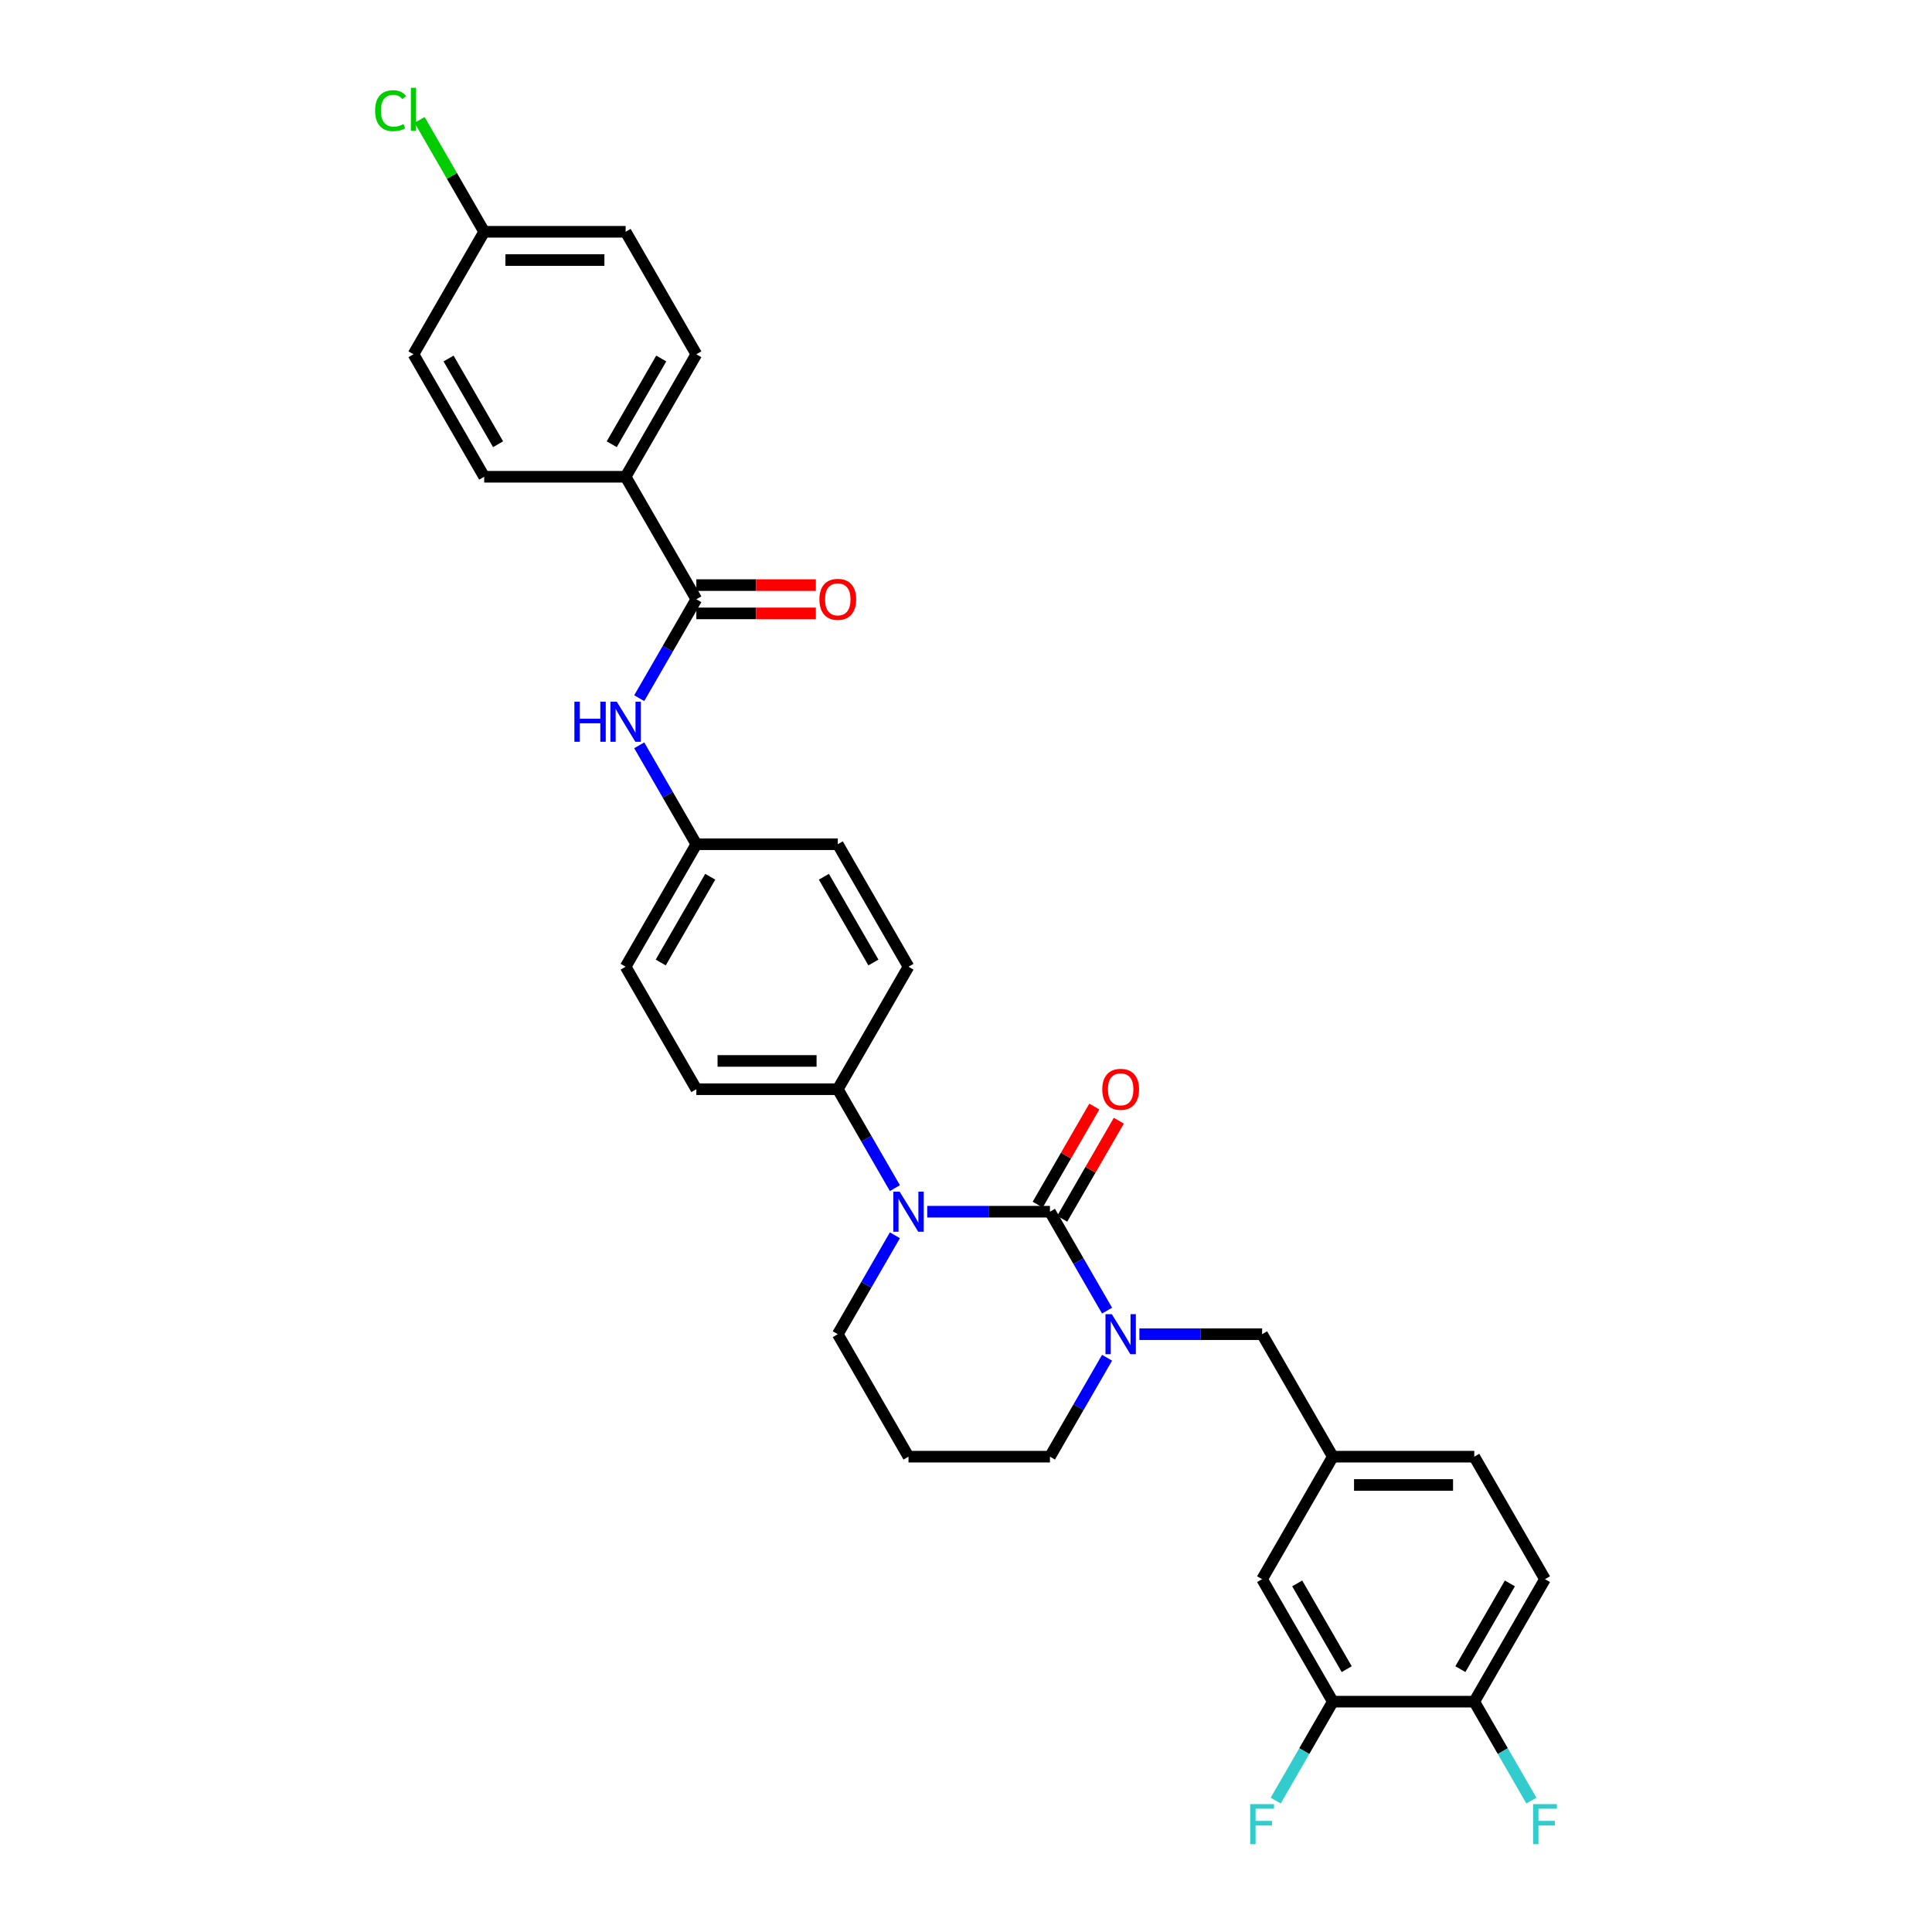 <?xml version='1.0' encoding='iso-8859-1'?>
<svg version='1.1' baseProfile='full'
              xmlns='http://www.w3.org/2000/svg'
                      xmlns:rdkit='http://www.rdkit.org/xml'
                      xmlns:xlink='http://www.w3.org/1999/xlink'
                  xml:space='preserve'
width='1000px' height='1000px' viewBox='0 0 1000 1000'>
<!-- END OF HEADER -->
<rect style='opacity:1.0;fill:#FFFFFF;stroke:none' width='1000' height='1000' x='0' y='0'> </rect>
<path class='bond-0' d='M 323.823,246.77 L 360.427,183.369' style='fill:none;fill-rule:evenodd;stroke:#000000;stroke-width:6px;stroke-linecap:butt;stroke-linejoin:miter;stroke-opacity:1' />
<path class='bond-0' d='M 316.633,229.939 L 342.256,185.559' style='fill:none;fill-rule:evenodd;stroke:#000000;stroke-width:6px;stroke-linecap:butt;stroke-linejoin:miter;stroke-opacity:1' />
<path class='bond-1' d='M 323.823,246.77 L 250.614,246.77' style='fill:none;fill-rule:evenodd;stroke:#000000;stroke-width:6px;stroke-linecap:butt;stroke-linejoin:miter;stroke-opacity:1' />
<path class='bond-2' d='M 323.823,246.77 L 360.427,310.171' style='fill:none;fill-rule:evenodd;stroke:#000000;stroke-width:6px;stroke-linecap:butt;stroke-linejoin:miter;stroke-opacity:1' />
<path class='bond-3' d='M 330.864,361.375 L 345.646,335.773' style='fill:none;fill-rule:evenodd;stroke:#0000FF;stroke-width:6px;stroke-linecap:butt;stroke-linejoin:miter;stroke-opacity:1' />
<path class='bond-3' d='M 345.646,335.773 L 360.427,310.171' style='fill:none;fill-rule:evenodd;stroke:#000000;stroke-width:6px;stroke-linecap:butt;stroke-linejoin:miter;stroke-opacity:1' />
<path class='bond-4' d='M 330.864,385.768 L 345.646,411.37' style='fill:none;fill-rule:evenodd;stroke:#0000FF;stroke-width:6px;stroke-linecap:butt;stroke-linejoin:miter;stroke-opacity:1' />
<path class='bond-4' d='M 345.646,411.37 L 360.427,436.973' style='fill:none;fill-rule:evenodd;stroke:#000000;stroke-width:6px;stroke-linecap:butt;stroke-linejoin:miter;stroke-opacity:1' />
<path class='bond-5' d='M 360.427,317.492 L 391.358,317.492' style='fill:none;fill-rule:evenodd;stroke:#000000;stroke-width:6px;stroke-linecap:butt;stroke-linejoin:miter;stroke-opacity:1' />
<path class='bond-5' d='M 391.358,317.492 L 422.289,317.492' style='fill:none;fill-rule:evenodd;stroke:#FF0000;stroke-width:6px;stroke-linecap:butt;stroke-linejoin:miter;stroke-opacity:1' />
<path class='bond-5' d='M 360.427,302.85 L 391.358,302.85' style='fill:none;fill-rule:evenodd;stroke:#000000;stroke-width:6px;stroke-linecap:butt;stroke-linejoin:miter;stroke-opacity:1' />
<path class='bond-5' d='M 391.358,302.85 L 422.289,302.85' style='fill:none;fill-rule:evenodd;stroke:#FF0000;stroke-width:6px;stroke-linecap:butt;stroke-linejoin:miter;stroke-opacity:1' />
<path class='bond-6' d='M 360.427,183.369 L 323.823,119.968' style='fill:none;fill-rule:evenodd;stroke:#000000;stroke-width:6px;stroke-linecap:butt;stroke-linejoin:miter;stroke-opacity:1' />
<path class='bond-7' d='M 543.45,627.175 L 558.231,652.777' style='fill:none;fill-rule:evenodd;stroke:#000000;stroke-width:6px;stroke-linecap:butt;stroke-linejoin:miter;stroke-opacity:1' />
<path class='bond-7' d='M 558.231,652.777 L 573.012,678.379' style='fill:none;fill-rule:evenodd;stroke:#0000FF;stroke-width:6px;stroke-linecap:butt;stroke-linejoin:miter;stroke-opacity:1' />
<path class='bond-8' d='M 543.45,627.175 L 511.691,627.175' style='fill:none;fill-rule:evenodd;stroke:#000000;stroke-width:6px;stroke-linecap:butt;stroke-linejoin:miter;stroke-opacity:1' />
<path class='bond-8' d='M 511.691,627.175 L 479.933,627.175' style='fill:none;fill-rule:evenodd;stroke:#0000FF;stroke-width:6px;stroke-linecap:butt;stroke-linejoin:miter;stroke-opacity:1' />
<path class='bond-9' d='M 549.79,630.835 L 564.444,605.453' style='fill:none;fill-rule:evenodd;stroke:#000000;stroke-width:6px;stroke-linecap:butt;stroke-linejoin:miter;stroke-opacity:1' />
<path class='bond-9' d='M 564.444,605.453 L 579.099,580.07' style='fill:none;fill-rule:evenodd;stroke:#FF0000;stroke-width:6px;stroke-linecap:butt;stroke-linejoin:miter;stroke-opacity:1' />
<path class='bond-9' d='M 537.109,623.515 L 551.764,598.132' style='fill:none;fill-rule:evenodd;stroke:#000000;stroke-width:6px;stroke-linecap:butt;stroke-linejoin:miter;stroke-opacity:1' />
<path class='bond-9' d='M 551.764,598.132 L 566.419,572.75' style='fill:none;fill-rule:evenodd;stroke:#FF0000;stroke-width:6px;stroke-linecap:butt;stroke-linejoin:miter;stroke-opacity:1' />
<path class='bond-10' d='M 573.012,702.772 L 558.231,728.375' style='fill:none;fill-rule:evenodd;stroke:#0000FF;stroke-width:6px;stroke-linecap:butt;stroke-linejoin:miter;stroke-opacity:1' />
<path class='bond-10' d='M 558.231,728.375 L 543.45,753.977' style='fill:none;fill-rule:evenodd;stroke:#000000;stroke-width:6px;stroke-linecap:butt;stroke-linejoin:miter;stroke-opacity:1' />
<path class='bond-11' d='M 589.747,690.576 L 621.505,690.576' style='fill:none;fill-rule:evenodd;stroke:#0000FF;stroke-width:6px;stroke-linecap:butt;stroke-linejoin:miter;stroke-opacity:1' />
<path class='bond-11' d='M 621.505,690.576 L 653.263,690.576' style='fill:none;fill-rule:evenodd;stroke:#000000;stroke-width:6px;stroke-linecap:butt;stroke-linejoin:miter;stroke-opacity:1' />
<path class='bond-12' d='M 543.45,753.977 L 470.241,753.977' style='fill:none;fill-rule:evenodd;stroke:#000000;stroke-width:6px;stroke-linecap:butt;stroke-linejoin:miter;stroke-opacity:1' />
<path class='bond-13' d='M 470.241,753.977 L 433.636,690.576' style='fill:none;fill-rule:evenodd;stroke:#000000;stroke-width:6px;stroke-linecap:butt;stroke-linejoin:miter;stroke-opacity:1' />
<path class='bond-14' d='M 433.636,690.576 L 448.417,664.974' style='fill:none;fill-rule:evenodd;stroke:#000000;stroke-width:6px;stroke-linecap:butt;stroke-linejoin:miter;stroke-opacity:1' />
<path class='bond-14' d='M 448.417,664.974 L 463.199,639.372' style='fill:none;fill-rule:evenodd;stroke:#0000FF;stroke-width:6px;stroke-linecap:butt;stroke-linejoin:miter;stroke-opacity:1' />
<path class='bond-15' d='M 463.199,614.978 L 448.417,589.376' style='fill:none;fill-rule:evenodd;stroke:#0000FF;stroke-width:6px;stroke-linecap:butt;stroke-linejoin:miter;stroke-opacity:1' />
<path class='bond-15' d='M 448.417,589.376 L 433.636,563.774' style='fill:none;fill-rule:evenodd;stroke:#000000;stroke-width:6px;stroke-linecap:butt;stroke-linejoin:miter;stroke-opacity:1' />
<path class='bond-16' d='M 799.681,817.377 L 763.076,880.778' style='fill:none;fill-rule:evenodd;stroke:#000000;stroke-width:6px;stroke-linecap:butt;stroke-linejoin:miter;stroke-opacity:1' />
<path class='bond-16' d='M 781.51,819.567 L 755.887,863.947' style='fill:none;fill-rule:evenodd;stroke:#000000;stroke-width:6px;stroke-linecap:butt;stroke-linejoin:miter;stroke-opacity:1' />
<path class='bond-17' d='M 799.681,817.377 L 763.076,753.977' style='fill:none;fill-rule:evenodd;stroke:#000000;stroke-width:6px;stroke-linecap:butt;stroke-linejoin:miter;stroke-opacity:1' />
<path class='bond-18' d='M 763.076,880.778 L 689.867,880.778' style='fill:none;fill-rule:evenodd;stroke:#000000;stroke-width:6px;stroke-linecap:butt;stroke-linejoin:miter;stroke-opacity:1' />
<path class='bond-19' d='M 763.076,880.778 L 777.858,906.38' style='fill:none;fill-rule:evenodd;stroke:#000000;stroke-width:6px;stroke-linecap:butt;stroke-linejoin:miter;stroke-opacity:1' />
<path class='bond-19' d='M 777.858,906.38 L 792.639,931.982' style='fill:none;fill-rule:evenodd;stroke:#33CCCC;stroke-width:6px;stroke-linecap:butt;stroke-linejoin:miter;stroke-opacity:1' />
<path class='bond-20' d='M 360.427,436.973 L 323.823,500.373' style='fill:none;fill-rule:evenodd;stroke:#000000;stroke-width:6px;stroke-linecap:butt;stroke-linejoin:miter;stroke-opacity:1' />
<path class='bond-20' d='M 367.617,453.804 L 341.993,498.184' style='fill:none;fill-rule:evenodd;stroke:#000000;stroke-width:6px;stroke-linecap:butt;stroke-linejoin:miter;stroke-opacity:1' />
<path class='bond-21' d='M 360.427,436.973 L 433.636,436.973' style='fill:none;fill-rule:evenodd;stroke:#000000;stroke-width:6px;stroke-linecap:butt;stroke-linejoin:miter;stroke-opacity:1' />
<path class='bond-22' d='M 323.823,500.373 L 360.427,563.774' style='fill:none;fill-rule:evenodd;stroke:#000000;stroke-width:6px;stroke-linecap:butt;stroke-linejoin:miter;stroke-opacity:1' />
<path class='bond-23' d='M 433.636,436.973 L 470.241,500.373' style='fill:none;fill-rule:evenodd;stroke:#000000;stroke-width:6px;stroke-linecap:butt;stroke-linejoin:miter;stroke-opacity:1' />
<path class='bond-23' d='M 426.447,453.804 L 452.07,498.184' style='fill:none;fill-rule:evenodd;stroke:#000000;stroke-width:6px;stroke-linecap:butt;stroke-linejoin:miter;stroke-opacity:1' />
<path class='bond-24' d='M 433.636,563.774 L 470.241,500.373' style='fill:none;fill-rule:evenodd;stroke:#000000;stroke-width:6px;stroke-linecap:butt;stroke-linejoin:miter;stroke-opacity:1' />
<path class='bond-25' d='M 433.636,563.774 L 360.427,563.774' style='fill:none;fill-rule:evenodd;stroke:#000000;stroke-width:6px;stroke-linecap:butt;stroke-linejoin:miter;stroke-opacity:1' />
<path class='bond-25' d='M 422.655,549.132 L 371.408,549.132' style='fill:none;fill-rule:evenodd;stroke:#000000;stroke-width:6px;stroke-linecap:butt;stroke-linejoin:miter;stroke-opacity:1' />
<path class='bond-26' d='M 763.076,753.977 L 689.867,753.977' style='fill:none;fill-rule:evenodd;stroke:#000000;stroke-width:6px;stroke-linecap:butt;stroke-linejoin:miter;stroke-opacity:1' />
<path class='bond-26' d='M 752.095,768.618 L 700.849,768.618' style='fill:none;fill-rule:evenodd;stroke:#000000;stroke-width:6px;stroke-linecap:butt;stroke-linejoin:miter;stroke-opacity:1' />
<path class='bond-27' d='M 689.867,880.778 L 653.263,817.377' style='fill:none;fill-rule:evenodd;stroke:#000000;stroke-width:6px;stroke-linecap:butt;stroke-linejoin:miter;stroke-opacity:1' />
<path class='bond-27' d='M 697.057,863.947 L 671.434,819.567' style='fill:none;fill-rule:evenodd;stroke:#000000;stroke-width:6px;stroke-linecap:butt;stroke-linejoin:miter;stroke-opacity:1' />
<path class='bond-28' d='M 689.867,880.778 L 675.086,906.38' style='fill:none;fill-rule:evenodd;stroke:#000000;stroke-width:6px;stroke-linecap:butt;stroke-linejoin:miter;stroke-opacity:1' />
<path class='bond-28' d='M 675.086,906.38 L 660.305,931.982' style='fill:none;fill-rule:evenodd;stroke:#33CCCC;stroke-width:6px;stroke-linecap:butt;stroke-linejoin:miter;stroke-opacity:1' />
<path class='bond-29' d='M 689.867,753.977 L 653.263,817.377' style='fill:none;fill-rule:evenodd;stroke:#000000;stroke-width:6px;stroke-linecap:butt;stroke-linejoin:miter;stroke-opacity:1' />
<path class='bond-30' d='M 689.867,753.977 L 653.263,690.576' style='fill:none;fill-rule:evenodd;stroke:#000000;stroke-width:6px;stroke-linecap:butt;stroke-linejoin:miter;stroke-opacity:1' />
<path class='bond-31' d='M 250.614,246.77 L 214.009,183.369' style='fill:none;fill-rule:evenodd;stroke:#000000;stroke-width:6px;stroke-linecap:butt;stroke-linejoin:miter;stroke-opacity:1' />
<path class='bond-31' d='M 257.803,229.939 L 232.18,185.559' style='fill:none;fill-rule:evenodd;stroke:#000000;stroke-width:6px;stroke-linecap:butt;stroke-linejoin:miter;stroke-opacity:1' />
<path class='bond-32' d='M 250.614,119.968 L 214.009,183.369' style='fill:none;fill-rule:evenodd;stroke:#000000;stroke-width:6px;stroke-linecap:butt;stroke-linejoin:miter;stroke-opacity:1' />
<path class='bond-33' d='M 250.614,119.968 L 233.9,91.02' style='fill:none;fill-rule:evenodd;stroke:#000000;stroke-width:6px;stroke-linecap:butt;stroke-linejoin:miter;stroke-opacity:1' />
<path class='bond-33' d='M 233.9,91.02 L 217.186,62.071' style='fill:none;fill-rule:evenodd;stroke:#00CC00;stroke-width:6px;stroke-linecap:butt;stroke-linejoin:miter;stroke-opacity:1' />
<path class='bond-34' d='M 250.614,119.968 L 323.823,119.968' style='fill:none;fill-rule:evenodd;stroke:#000000;stroke-width:6px;stroke-linecap:butt;stroke-linejoin:miter;stroke-opacity:1' />
<path class='bond-34' d='M 261.595,134.61 L 312.841,134.61' style='fill:none;fill-rule:evenodd;stroke:#000000;stroke-width:6px;stroke-linecap:butt;stroke-linejoin:miter;stroke-opacity:1' />
<path  class='atom-1' d='M 297.306 363.205
L 300.118 363.205
L 300.118 372.02
L 310.718 372.02
L 310.718 363.205
L 313.529 363.205
L 313.529 383.938
L 310.718 383.938
L 310.718 374.362
L 300.118 374.362
L 300.118 383.938
L 297.306 383.938
L 297.306 363.205
' fill='#0000FF'/>
<path  class='atom-1' d='M 319.24 363.205
L 326.034 374.187
Q 326.707 375.27, 327.791 377.232
Q 328.874 379.194, 328.933 379.311
L 328.933 363.205
L 331.685 363.205
L 331.685 383.938
L 328.845 383.938
L 321.553 371.932
Q 320.704 370.526, 319.796 368.916
Q 318.918 367.305, 318.654 366.807
L 318.654 383.938
L 315.96 383.938
L 315.96 363.205
L 319.24 363.205
' fill='#0000FF'/>
<path  class='atom-3' d='M 424.119 310.229
Q 424.119 305.251, 426.579 302.469
Q 429.039 299.687, 433.636 299.687
Q 438.234 299.687, 440.693 302.469
Q 443.153 305.251, 443.153 310.229
Q 443.153 315.266, 440.664 318.136
Q 438.175 320.977, 433.636 320.977
Q 429.068 320.977, 426.579 318.136
Q 424.119 315.296, 424.119 310.229
M 433.636 318.634
Q 436.799 318.634, 438.497 316.525
Q 440.225 314.388, 440.225 310.229
Q 440.225 306.159, 438.497 304.109
Q 436.799 302.03, 433.636 302.03
Q 430.473 302.03, 428.746 304.08
Q 427.047 306.13, 427.047 310.229
Q 427.047 314.417, 428.746 316.525
Q 430.473 318.634, 433.636 318.634
' fill='#FF0000'/>
<path  class='atom-6' d='M 575.471 680.209
L 582.265 691.191
Q 582.938 692.274, 584.022 694.236
Q 585.105 696.198, 585.164 696.315
L 585.164 680.209
L 587.917 680.209
L 587.917 700.942
L 585.076 700.942
L 577.785 688.936
Q 576.935 687.53, 576.027 685.92
Q 575.149 684.309, 574.885 683.811
L 574.885 700.942
L 572.191 700.942
L 572.191 680.209
L 575.471 680.209
' fill='#0000FF'/>
<path  class='atom-10' d='M 465.658 616.809
L 472.451 627.79
Q 473.125 628.873, 474.208 630.835
Q 475.292 632.797, 475.351 632.915
L 475.351 616.809
L 478.103 616.809
L 478.103 637.541
L 475.263 637.541
L 467.971 625.535
Q 467.122 624.129, 466.214 622.519
Q 465.336 620.908, 465.072 620.41
L 465.072 637.541
L 462.378 637.541
L 462.378 616.809
L 465.658 616.809
' fill='#0000FF'/>
<path  class='atom-11' d='M 570.537 563.833
Q 570.537 558.855, 572.997 556.073
Q 575.456 553.291, 580.054 553.291
Q 584.652 553.291, 587.111 556.073
Q 589.571 558.855, 589.571 563.833
Q 589.571 568.87, 587.082 571.739
Q 584.593 574.58, 580.054 574.58
Q 575.486 574.58, 572.997 571.739
Q 570.537 568.899, 570.537 563.833
M 580.054 572.237
Q 583.217 572.237, 584.915 570.129
Q 586.643 567.991, 586.643 563.833
Q 586.643 559.762, 584.915 557.712
Q 583.217 555.633, 580.054 555.633
Q 576.891 555.633, 575.164 557.683
Q 573.465 559.733, 573.465 563.833
Q 573.465 568.02, 575.164 570.129
Q 576.891 572.237, 580.054 572.237
' fill='#FF0000'/>
<path  class='atom-23' d='M 793.517 933.813
L 805.845 933.813
L 805.845 936.185
L 796.299 936.185
L 796.299 942.481
L 804.791 942.481
L 804.791 944.882
L 796.299 944.882
L 796.299 954.545
L 793.517 954.545
L 793.517 933.813
' fill='#33CCCC'/>
<path  class='atom-26' d='M 647.099 933.813
L 659.427 933.813
L 659.427 936.185
L 649.881 936.185
L 649.881 942.481
L 658.373 942.481
L 658.373 944.882
L 649.881 944.882
L 649.881 954.545
L 647.099 954.545
L 647.099 933.813
' fill='#33CCCC'/>
<path  class='atom-31' d='M 194.155 57.285
Q 194.155 52.131, 196.556 49.437
Q 198.987 46.714, 203.584 46.714
Q 207.86 46.714, 210.144 49.73
L 208.211 51.311
Q 206.542 49.115, 203.584 49.115
Q 200.451 49.115, 198.782 51.223
Q 197.142 53.303, 197.142 57.285
Q 197.142 61.385, 198.84 63.493
Q 200.568 65.602, 203.906 65.602
Q 206.191 65.602, 208.855 64.225
L 209.675 66.422
Q 208.592 67.124, 206.952 67.534
Q 205.312 67.944, 203.496 67.944
Q 198.987 67.944, 196.556 65.192
Q 194.155 62.439, 194.155 57.285
' fill='#00CC00'/>
<path  class='atom-31' d='M 212.662 45.455
L 215.356 45.455
L 215.356 67.681
L 212.662 67.681
L 212.662 45.455
' fill='#00CC00'/>
</svg>
